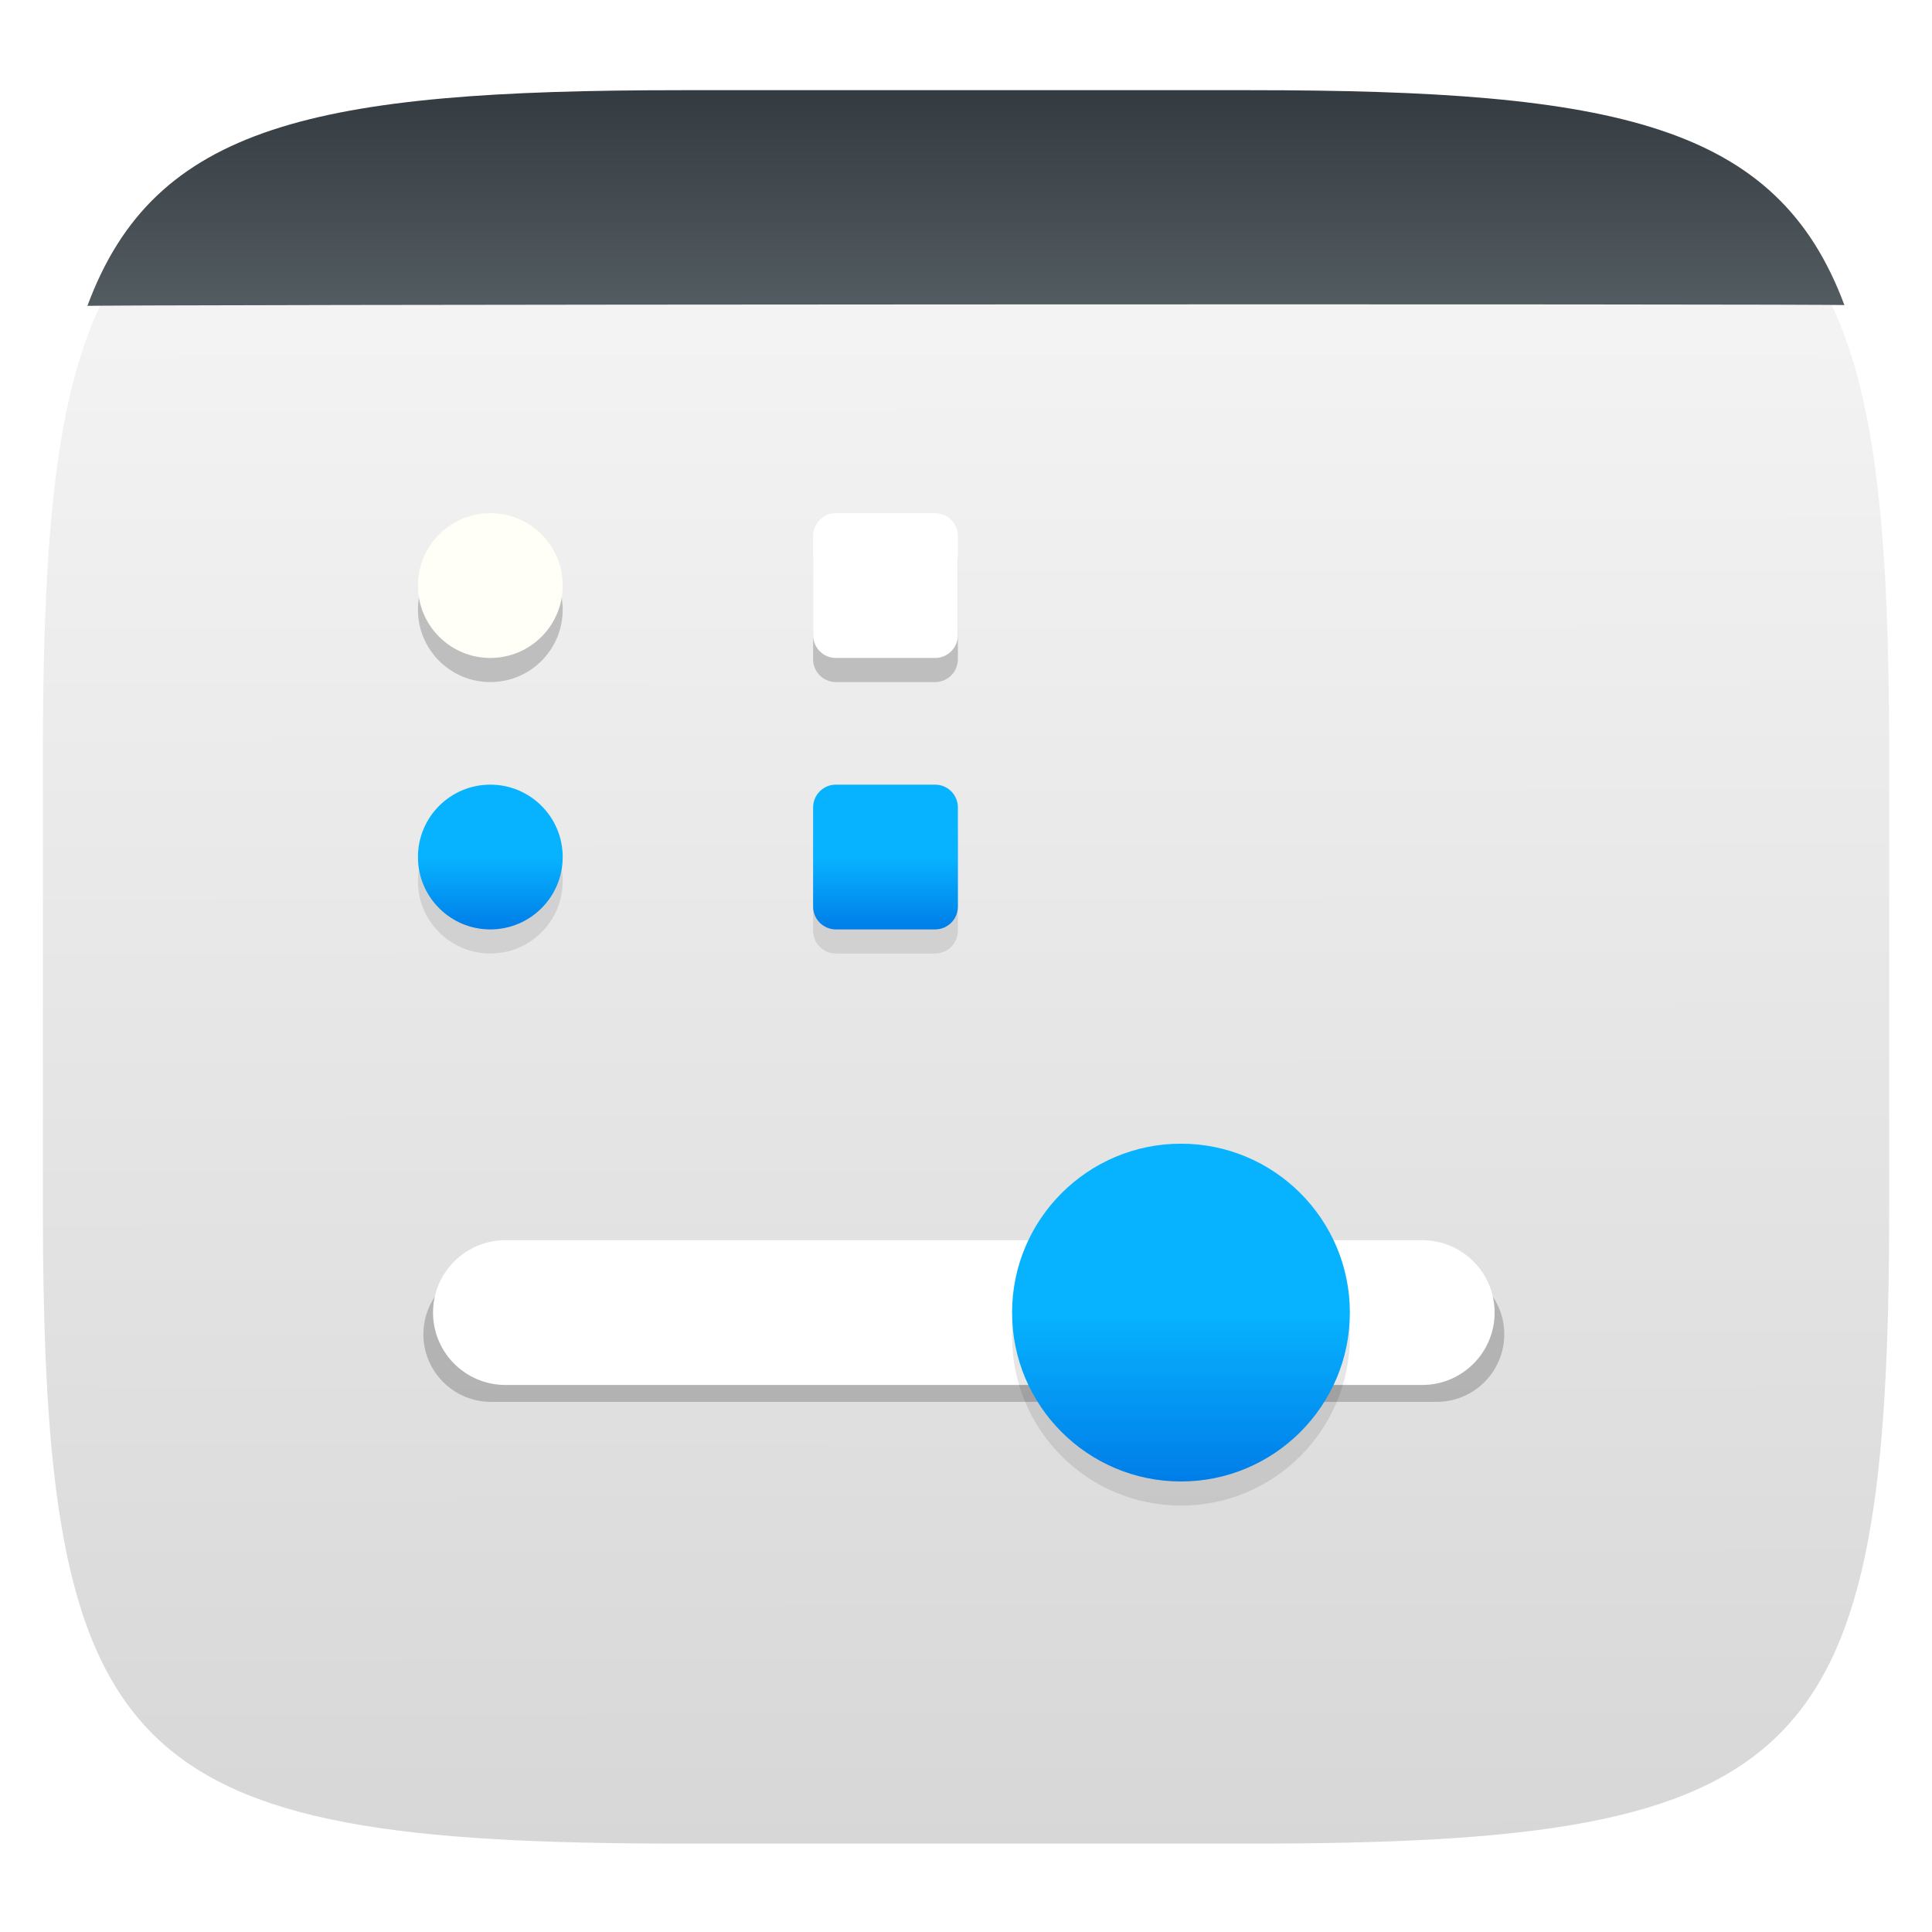 <svg xmlns="http://www.w3.org/2000/svg" style="isolation:isolate" width="256" height="256" viewBox="0 0 256 256">
 <defs>
  <filter id="Op6v71fDkmsW6XEamXC5o2MvCqxJEIAG" width="400%" height="400%" x="-200%" y="-200%" color-interpolation-filters="sRGB" filterUnits="objectBoundingBox">
   <feGaussianBlur xmlns="http://www.w3.org/2000/svg" in="SourceGraphic" stdDeviation="4.294"/>
   <feOffset xmlns="http://www.w3.org/2000/svg" dx="0" dy="4" result="pf_100_offsetBlur"/>
   <feFlood xmlns="http://www.w3.org/2000/svg" flood-opacity=".4"/>
   <feComposite xmlns="http://www.w3.org/2000/svg" in2="pf_100_offsetBlur" operator="in" result="pf_100_dropShadow"/>
   <feBlend xmlns="http://www.w3.org/2000/svg" in="SourceGraphic" in2="pf_100_dropShadow" mode="normal"/>
  </filter>
 </defs>
 <g filter="url(#Op6v71fDkmsW6XEamXC5o2MvCqxJEIAG)">
  <linearGradient id="_lgradient_0" x1=".567" x2=".565" y1="1.059" y2="-.265" gradientTransform="matrix(244.648,0,0,228.338,5.682,11.95)" gradientUnits="userSpaceOnUse">
   <stop offset="0%" style="stop-color:#d5d5d5"/>
   <stop offset="98.696%" style="stop-color:#ffffff"/>
  </linearGradient>
  <path fill="url(#_lgradient_0)" d="M 165.691 11.95 C 239.746 11.95 250.33 22.507 250.33 96.494 L 250.33 155.745 C 250.33 229.731 239.746 240.288 165.691 240.288 L 90.321 240.288 C 16.265 240.288 5.682 229.731 5.682 155.745 L 5.682 96.494 C 5.682 22.507 16.265 11.95 90.321 11.95 L 165.691 11.95 Z"/>
 </g>
 <linearGradient id="_lgradient_1" x1=".635" x2=".635" y1="-.01" y2="1.069" gradientTransform="matrix(232.978,0,0,28.596,11.434,11.95)" gradientUnits="userSpaceOnUse">
  <stop offset="0%" style="stop-color:#343b40"/>
  <stop offset="100%" style="stop-color:#555e63"/>
 </linearGradient>
 <path fill="url(#_lgradient_1)" d="M 165.691 11.95 C 214.224 11.95 235.496 16.484 244.394 40.435 C 246.853 40.228 4.722 40.344 11.577 40.546 C 20.45 16.498 41.713 11.95 90.321 11.95 L 165.691 11.95 Z"/>
 <g>
  <g opacity=".2">
   <path d="M 65.052 167.85 L 190.373 167.85 C 195.313 167.85 199.324 171.861 199.324 176.802 L 199.324 176.802 C 199.324 181.742 195.313 185.753 190.373 185.753 L 65.052 185.753 C 60.111 185.753 56.1 181.742 56.1 176.802 L 56.1 176.802 C 56.1 171.861 60.111 167.85 65.052 167.85 Z"/>
  </g>
  <path fill="#ffffff" d="M 66.97 164.333 L 188.455 164.333 C 193.748 164.333 198.045 168.631 198.045 173.924 L 198.045 173.924 C 198.045 179.218 193.748 183.515 188.455 183.515 L 66.97 183.515 C 61.676 183.515 57.379 179.218 57.379 173.924 L 57.379 173.924 C 57.379 168.631 61.676 164.333 66.97 164.333 Z"/>
  <g opacity=".1">
   <path fill-rule="evenodd" d="M 178.864 177.121 C 178.864 189.474 168.838 199.5 156.485 199.5 C 144.132 199.5 134.106 189.474 134.106 177.121 C 134.106 164.768 144.132 154.742 156.485 154.742 C 168.838 154.742 178.864 164.768 178.864 177.121 Z"/>
  </g>
  <linearGradient id="_lgradient_2" x1="0" x2="0" y1=".5" y2="1" gradientTransform="matrix(44.758,0,0,44.758,134.106,151.545)" gradientUnits="userSpaceOnUse">
   <stop offset="0%" style="stop-color:#07b3ff"/>
   <stop offset="100%" style="stop-color:#007de8"/>
  </linearGradient>
  <path fill="url(#_lgradient_2)" fill-rule="evenodd" d="M 178.864 173.924 C 178.864 186.277 168.838 196.303 156.485 196.303 C 144.132 196.303 134.106 186.277 134.106 173.924 C 134.106 161.571 144.132 151.545 156.485 151.545 C 168.838 151.545 178.864 161.571 178.864 173.924 Z"/>
  <g opacity=".2">
   <circle cx="64.97" cy="80.788" r="9.591" vector-effect="non-scaling-stroke"/>
  </g>
  <circle fill="#fffff7" cx="64.97" cy="77.591" r="9.591" vector-effect="non-scaling-stroke"/>
  <g opacity=".1">
   <path d="M 110.76 107.167 L 123.906 107.167 C 125.572 107.167 126.924 108.519 126.924 110.185 L 126.924 123.331 C 126.924 124.996 125.572 126.348 123.906 126.348 L 110.76 126.348 C 109.095 126.348 107.742 124.996 107.742 123.331 L 107.742 110.185 C 107.742 108.519 109.095 107.167 110.76 107.167 Z"/>
  </g>
  <defs>
   <linearGradient id="_lgradient_3" x1="0" x2="0" y1=".5" y2="1">
    <stop offset="0%" style="stop-color:#07b3ff"/>
    <stop offset="100%" style="stop-color:#007de8"/>
   </linearGradient>
  </defs>
  <path d="M 110.76 103.97 L 123.906 103.97 C 125.572 103.97 126.924 105.322 126.924 106.988 L 126.924 120.134 C 126.924 121.799 125.572 123.152 123.906 123.152 L 110.76 123.152 C 109.095 123.152 107.742 121.799 107.742 120.134 L 107.742 106.988 C 107.742 105.322 109.095 103.97 110.76 103.97 Z" style="fill:url(#_lgradient_3)"/>
  <g opacity=".1">
   <circle cx="64.97" cy="116.758" r="9.591" vector-effect="non-scaling-stroke"/>
  </g>
  <linearGradient id="_lgradient_4" x1="0" x2="0" y1=".5" y2="1" gradientTransform="matrix(19.182,0,0,19.182,55.379,103.97)" gradientUnits="userSpaceOnUse">
   <stop offset="0%" style="stop-color:#07b3ff"/>
   <stop offset="100%" style="stop-color:#007de8"/>
  </linearGradient>
  <circle fill="url(#_lgradient_4)" cx="64.97" cy="113.561" r="9.591" vector-effect="non-scaling-stroke"/>
  <g opacity=".2">
   <path d="M 110.76 71.197 L 123.906 71.197 C 125.572 71.197 126.924 72.549 126.924 74.215 L 126.924 87.361 C 126.924 89.026 125.572 90.379 123.906 90.379 L 110.76 90.379 C 109.095 90.379 107.742 89.026 107.742 87.361 L 107.742 74.215 C 107.742 72.549 109.095 71.197 110.76 71.197 Z"/>
  </g>
  <path d="M 110.76 68 L 123.906 68 C 125.572 68 126.924 69.352 126.924 71.018 L 126.924 84.164 C 126.924 85.83 125.572 87.182 123.906 87.182 L 110.76 87.182 C 109.095 87.182 107.742 85.83 107.742 84.164 L 107.742 71.018 C 107.742 69.352 109.095 68 110.76 68 Z" style="fill:#ffffff"/>
 </g>
</svg>

